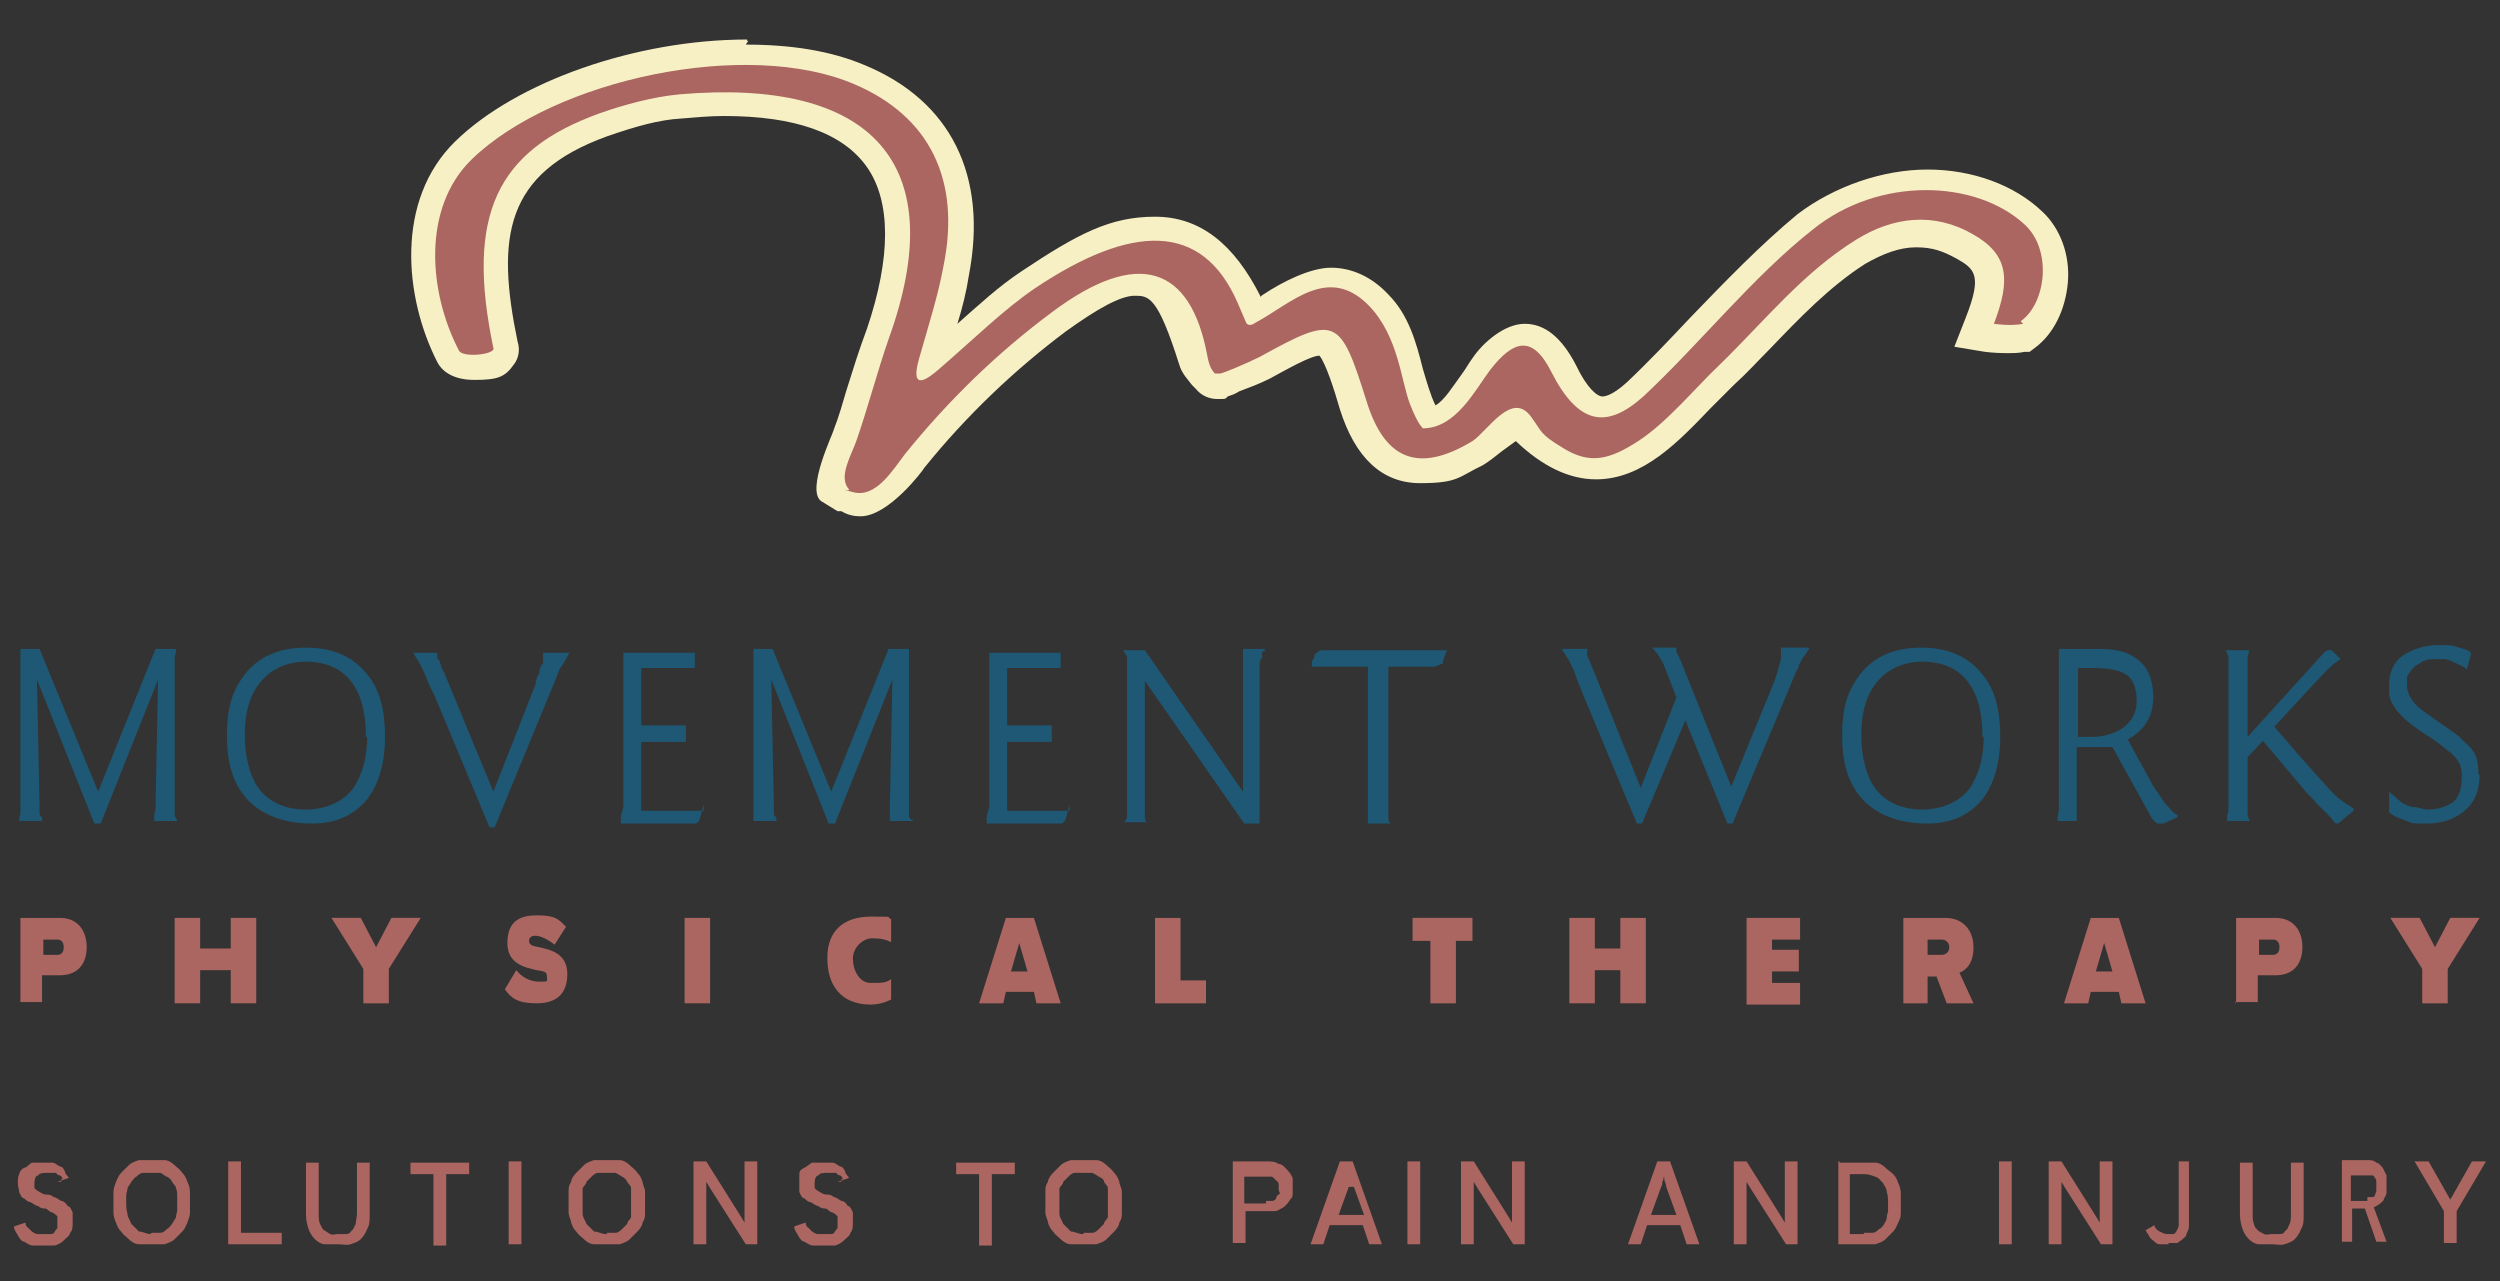 <?xml version="1.0" encoding="utf-8"?>
<svg xmlns="http://www.w3.org/2000/svg" version="1.1" viewBox="0 0 196.1 100.5">
  <rect x="0" y="0" width="196.1" height="100.5" fill="#333333" stroke="none"/>
  <defs>
    <style>
      .cls-1 {
        fill: #1e5874;
      }

      .cls-2 {
        fill: #ab6661;
      }

      .cls-3 {
        fill: #f8f0c5;
      }
    </style>
  </defs>
  
  <g>
    <g id="Layer_1">
      <path class="cls-1" d="M13.9,64.4h-1.8v-.6c.1,0,.1-.6.1-.6l.2-9.9-4.5,11.3h-.5l-4.5-11.3.2,9.9v.5c0,.2,0,.3.2.4v.3h-1.8c0-.3.1-.5.1-.6v-12.9h1.5l4.6,11.2,4.5-11.2h1.6c0,.2,0,.4-.1.6v12.5s.1.2.2.3h0Z"/>
      <path class="cls-1" d="M30.2,57.8c0,2.1-.5,3.7-1.4,4.9-1,1.2-2.4,1.9-4.3,1.9s-3.6-.5-4.8-1.6c-1.3-1.2-1.9-2.9-1.9-5.3s.5-3.6,1.4-4.8c1.1-1.4,2.7-2.1,4.8-2.1s3.7.7,4.8,2.1c1,1.2,1.4,2.8,1.4,4.9ZM28.7,57.8c0-2-.4-3.4-1.2-4.4-.8-1-2-1.5-3.5-1.5s-2.9.6-3.8,1.9c-.7,1-1,2.3-1,3.9s.4,3.4,1.3,4.4c.8.9,2,1.4,3.5,1.4s3-.6,3.8-1.8c.6-1,1-2.2,1-3.9h0Z"/>
      <path class="cls-1" d="M44.6,51.3l-.2.4s-.2.3-.3.5c-.2.2-.3.5-.4.8l-4.9,11.9h-.4l-4.3-10.3c-.2-.4-.4-.8-.6-1.3-.2-.5-.4-.9-.6-1.3l-.5-.8h1.9v.5c.2,0,.2.3.3.5,0,.2.2.4.3.7l3.8,9.2,3.3-8.4s0-.4.3-.9c0-.4.2-.7.3-.8v-.8h2.1,0Z"/>
      <path class="cls-1" d="M55.2,63.1l-.3,1.1s0,.2-.3.4h-5.9v-.6l.2-.7v-12.1h5.6v1.2h-4.2v4.5h3.5v1.3h-3.5v5.4h4.9v-.5Z"/>
      <path class="cls-1" d="M71.6,64.4h-1.8v-1.2l.2-9.9-4.5,11.3h-.5l-4.5-11.3.2,9.9v.5c0,.2,0,.3.2.4v.3h-1.8v-13.5h1.5l4.6,11.2,4.5-11.2h1.6v13.1s0,.2.2.3h.1Z"/>
      <path class="cls-1" d="M83.9,63.1l-.3,1.1s0,.2-.3.4h-5.9v-.6l.2-.7v-12.1h5.6v1.2h-4.2v4.5h3.5v1.3h-3.5v5.4h4.9s0-.5,0-.5Z"/>
      <path class="cls-1" d="M99,51.1v.5c-.2.2-.2.4-.2.7v12.3h-1.2l-7.8-11.2v10.6c0,.2,0,.4.2.5h-1.8s.2-.3.2-.4v-12.5c0-.2-.2-.4-.3-.6h1.7l7.7,11.1v-11.2h1.7v.2h-.2,0Z"/>
      <path class="cls-1" d="M113.5,51l-.3.8c0,.2,0,.3-.2.3,0,0-.3.2-.6.2h-3.5v11.9s0,.3.2.4h-1.8v-12.3h-4.4v-.2c0-.2,0-.3.2-.5,0-.2,0-.3.2-.4,0,0,.2-.2.4-.2h9.8Z"/>
      <path class="cls-1" d="M141.9,50.9l-.2.3c-.1.2-.2.3-.3.4-.1.2-.2.4-.3.6,0,.2-.2.4-.3.7l-4.9,11.7h-.4l-3.3-8.1-3.4,8.1h-.4l-4.3-10.3c-.4-1-.6-1.5-.6-1.6-.2-.4-.3-.7-.5-1l-.5-.8h2v.5l.5,1.2,3.7,9.2,2.8-7.1-.9-2.3h0c-.1-.3-.2-.5-.4-.8-.1-.2-.2-.4-.3-.4-.1-.2-.2-.3-.3-.4h1.9v.4c.1,0,.6,1.3.6,1.3l3.7,9.2,3.4-8.3c.1-.3.2-.6.3-1,.1-.3.2-.6.2-.8v-.8h2.2,0Z"/>
      <path class="cls-1" d="M156.9,57.8c0,2.1-.5,3.7-1.4,4.9-1,1.2-2.4,1.9-4.3,1.9s-3.6-.5-4.8-1.6c-1.3-1.2-1.9-2.9-1.9-5.3s.5-3.6,1.4-4.8c1.1-1.4,2.7-2.1,4.8-2.1s3.7.7,4.8,2.1c1,1.2,1.4,2.8,1.4,4.9ZM155.5,57.8c0-2-.4-3.4-1.2-4.4s-2-1.5-3.5-1.5-2.9.6-3.8,1.9c-.7,1-1,2.3-1,3.9s.4,3.4,1.3,4.4c.8.9,2,1.4,3.5,1.4s3-.6,3.8-1.8c.6-1,1-2.2,1-3.9,0,0-.1,0-.1,0Z"/>
      <path class="cls-1" d="M170.8,64.1l-1.1.5h-.4c-.2,0-.3-.2-.5-.4l-3.1-5.6h-2.8v5.8c.1,0-1.5,0-1.5,0v-.4c.1-.2.1-.5.1-.7v-12.4h3.1c1.3,0,2.2.2,2.9.7.9.6,1.4,1.6,1.4,3.1s-.7,2.6-2,3.3l1.8,3.3s.2.4.5.8c.3.4.5.8.7,1,.3.3.5.6.8.8h.1s0,.2,0,.2ZM167.6,55c0-.9-.2-1.5-.6-1.9-.5-.5-1.5-.7-2.8-.7h-1.2v5.4h1.1c.8,0,1.5-.2,2.1-.5.9-.5,1.4-1.3,1.4-2.3Z"/>
      <path class="cls-1" d="M184.6,63.6l-1.2,1c-.3,0-.4-.2-.5-.4-.4-.4-.8-.8-1.2-1.2-.4-.5-.8-.8-1-1.1l-3.2-3.8-1.2,1.3v4.4c0,.3.1.4.2.6h-1.8v-.5c.1,0,.1-.6.1-.6v-11.8l-.2-.5h1.8c0,.2,0,.3-.1.5v6.3l5.9-6.5c.2-.2.3-.3.5-.3h.2l.7.7-.3.2c-.3.2-.5.4-.6.5-.2.2-.4.4-.6.6l-3.7,4,1.8,2.1,2.5,2.8c.3.3.5.5.7.7,0,0,.3.2.7.5l.5.3v.2h0Z"/>
      <path class="cls-1" d="M194.5,60.8c0,1.2-.4,2.2-1.3,2.9-.8.6-1.7.9-2.9.9s-1,0-1.5-.2-1-.3-1.4-.7v-1.6l.7.6c.3.3.7.5,1.1.6.5,0,.9.2,1.2.2.8,0,1.4-.2,1.9-.5.6-.4.8-1.1.8-2.1s-.3-1.3-.9-1.9c-.1,0-.5-.4-1.2-.9-.4-.3-.8-.5-1.2-.8-1.5-1-2.3-2-2.4-2.9v-.7c0-1,.4-1.8,1.1-2.3.8-.5,1.7-.8,2.8-.8s.9,0,1.6.2c.7.2,1,.3.9.6l-.3,1.1c-.2-.2-.5-.3-.9-.5s-.7-.3-.9-.3h-.6c-.5,0-.9,0-1.4.4-.4.2-.7.6-.9,1v.6c0,.8.5,1.6,1.6,2.3.8.6,1.6,1.1,2.4,1.7.7.7,1.1,1,1.1,1.1.4.5.5,1.1.5,1.9h0Z"/>
      <path class="cls-3" d="M58.6,3.1c-8.7,0-18.1,3.3-22.9,8-4.7,4.6-4,12.2-1.4,17.3.3.6,1.1,1.4,2.9,1.4s2.4-.2,3.1-1.2c.4-.5.5-1.2.3-1.8-1.7-8.2-1-13.2,7-16.1,2.3-.8,4.1-1.3,5.8-1.4,1.2-.1,2.3-.2,3.4-.2,5.5,0,9.3,1.3,11.2,4,1.9,2.7,1.9,7.1,0,12.7-.6,1.6-1.1,3.2-1.6,4.8-.3,1-.6,2.1-1,3.1,0,.2-2.2,4.7-1,5.6l1.3.8h.3c.5.3,1,.4,1.5.4,2.2,0,4.9-3.6,5-3.8,3.3-4.1,7.1-7.7,11.1-10.7,2.5-1.8,4.3-2.8,5.4-2.8s1.8,0,3.5,5.4c.2.7.7,1.2,1,1.6,0,0,.2.2.3.3.4.5,1,.8,1.7.8s.6,0,.8-.2c.3-.1.6-.2.9-.4.8-.3,1.6-.6,2.4-1,1.3-.7,3.2-1.8,3.9-1.8.5.6,1.2,2.8,1.6,4.2,1.2,3.8,3.3,5.8,6.3,5.8s3-.5,4.9-1.4c.5-.3,1-.7,1.5-1.1.3-.2.8-.6,1.1-.8,2.1,2,4.2,3,6.3,3,3.7,0,6.5-3,9-5.6.6-.6,1.2-1.2,1.8-1.8,1-.9,1.9-1.9,2.8-2.8,2.4-2.5,4.7-4.9,7.5-6.7,1.4-.8,2.7-1.3,4-1.3s2.1.3,3.2.9c1.4.8,2,1.3.7,4.6l-.9,2.3,2.4.4s.8.1,1.6.1,1,0,1.5-.1h.4l.4-.3c1.5-1.1,2.4-3,2.6-5.1.2-2.2-.6-4.3-2-5.6-2.2-2.1-5.5-3.3-9-3.3s-7.3,1.3-10.2,3.5c-2.9,2.4-5.7,5.3-8.4,8.1-1.7,1.8-3.3,3.5-5,5.1-1.1,1-1.7,1.1-1.9,1.1-.4,0-1.2-.6-2.1-2.5-1.1-2.1-2.4-3.2-4-3.2s-3.3,1.5-4.1,2.7c-.3.4-.5.8-.8,1.2-.8,1.1-1.4,2.1-2.1,2.5s0,0,0,0c-.4-.8-.7-1.9-1-2.9-.5-2-1.1-4.2-2.7-5.8-1.3-1.4-2.9-2.1-4.5-2.1s-3.8,1.1-5.3,2.1c0,0-.2.1-.2.2-2.1-4.2-4.8-6.3-8.3-6.3s-6,1.3-10.5,4.3c-1.8,1.2-3.3,2.6-5,4.1.4-1.3.7-2.5.9-3.8,1.5-7.8-1.4-13.7-8.2-16.5-2.6-1.1-5.7-1.6-9.3-1.6h0l.2-.3h-.1Z"/>
      <path class="cls-2" d="M1.6,78.7v-6.7h3.1c1.4,0,2.1,1,2.1,2.3s-.7,2.2-2.1,2.2h-1.4v2.1h-1.8.1ZM4.5,73.7h-1.1v1.2h1.1c.3,0,.5-.2.5-.6s-.2-.6-.5-.6Z"/>
      <path class="cls-2" d="M175.4,78.7v-6.7h3.1c1.4,0,2.1,1,2.1,2.3s-.7,2.2-2.1,2.2h-1.4v2.1h-1.8,0ZM178.3,73.7h-1.1v1.2h1.1c.3,0,.5-.2.5-.6s-.2-.6-.5-.6Z"/>
      <path class="cls-2" d="M18.1,78.7v-2.6h-2.4v2.6h-2v-6.7h2v2.4h2.4v-2.4h2v6.7h-2Z"/>
      <path class="cls-2" d="M28.5,78.7v-2.7l-2.5-4h2.3l1.2,2.3,1.2-2.3h2.3l-2.5,4v2.7h-2Z"/>
      <path class="cls-2" d="M40.5,76.1c.4.5,1,.9,1.8.9s.6,0,.6-.4-.2-.4-.8-.5c-.9-.2-2.3-.5-2.3-2.1s.8-2.2,2.3-2.2,1.7.3,2.3.9l-.9,1.4c-.5-.4-1.1-.7-1.5-.7s-.5.2-.5.4c0,.3.2.4.8.5.9.2,2.2.5,2.2,2.1s-.9,2.3-2.4,2.3-2-.4-2.5-1.1l.9-1.5h0Z"/>
      <path class="cls-2" d="M53.7,78.7v-6.7h2v6.7h-2Z"/>
      <path class="cls-2" d="M64.9,75.1c0-2.1,1.3-3.2,3.4-3.2s1.1,0,1.6.2v1.8c-.4-.2-.8-.3-1.5-.3s-1.5.7-1.5,1.6.5,1.9,1.4,1.9,1.2,0,1.6-.3v1.6s-.7.4-1.6.4c-2.4,0-3.4-1.6-3.4-3.6h0Z"/>
      <path class="cls-2" d="M81.3,78.7l-.2-.9h-2.2l-.2.9h-1.9l2.1-6.7h2.2l2.1,6.7h-1.9ZM80,73.8l-.7,2.4h1.3l-.7-2.4h0Z"/>
      <path class="cls-2" d="M166.4,78.7l-.2-.9h-2.2l-.2.9h-1.9l2.1-6.7h2.2l2.1,6.7h-1.9ZM165.1,73.8l-.7,2.4h1.3l-.7-2.4h0Z"/>
      <path class="cls-2" d="M90.6,78.7v-6.7h2v4.9h2v1.8h-4.1,0Z"/>
      <path class="cls-2" d="M112.2,78.7v-4.9h-1.4v-1.8h4.7v1.8h-1.3v4.9s-2,0-2,0Z"/>
      <path class="cls-2" d="M127.1,78.7v-2.6h-2v2.6h-2v-6.7h2v2.4h2v-2.4h2v6.7h-2Z"/>
      <path class="cls-2" d="M137,78.7v-6.7h4.2v1.7h-2.2v.8h2.1v1.7h-2.1v.9h2.2v1.7h-4.2Z"/>
      <path class="cls-2" d="M152.7,78.7l-.8-2.1h-.7v2.1h-1.9v-6.7h3.3c1.4,0,2.2,1,2.2,2.3s-.6,1.8-1.1,2l1.1,2.4s-2.1,0-2.1,0ZM152.3,73.7h-1.1v1.2h1.1c.3,0,.6-.2.6-.6s-.3-.6-.6-.6Z"/>
      <path class="cls-2" d="M190,78.7v-2.7l-2.5-4h2.3l1.2,2.3,1.2-2.3h2.3l-2.5,4v2.7h-2Z"/>
      <path class="cls-2" d="M4.9,92.5s0-.2-.2-.3c0,0-.2,0-.3-.2h-.7c-.3,0-.6,0-.7.2-.2,0-.3.3-.3.6v.4s.2.2.4.3.3.2.5.2.4,0,.6.2c.2,0,.4.2.6.3.2,0,.4.2.5.4.2,0,.3.3.4.5v.8c0,.3,0,.6-.2.8,0,.2-.3.4-.5.6s-.4.3-.7.4h-1.7c-.3,0-.5-.2-.7-.3-.2,0-.4-.3-.5-.5s-.3-.4-.3-.7l.9-.3s0,.3.2.4c0,0,.2.2.3.3,0,0,.3.2.4.2h1c.2,0,.3,0,.4-.2s.2-.2.2-.3v-.9s-.2-.2-.4-.3c-.2,0-.3-.2-.5-.3-.2,0-.4,0-.6-.2-.2,0-.4-.2-.6-.3-.2,0-.4-.2-.5-.3-.2,0-.3-.3-.4-.5,0-.2-.1-.4-.1-.7s0-.4.1-.7.2-.4.4-.5c.2,0,.4-.3.6-.4h1.6c.2,0,.4.2.6.3.2,0,.3.2.4.4,0,.2.2.3.3.5l-.9.3h.3v-.2h0Z"/>
      <path class="cls-2" d="M11.9,97.6h-1c-.3,0-.6-.2-.8-.4-.2-.2-.4-.3-.6-.6-.2-.2-.3-.4-.4-.7-.1-.2-.2-.5-.2-.8v-1.6c0-.3.1-.5.2-.8.1-.2.2-.5.4-.7s.4-.4.6-.6c.2-.2.5-.3.8-.4h2c.3,0,.6.2.8.4s.4.3.6.6c.2.2.3.4.4.7.1.2.2.5.2.8v1.6c0,.3-.1.5-.2.8-.1.2-.2.5-.4.7s-.4.4-.6.6-.5.3-.8.4h-1ZM11.9,96.7h.7c.2,0,.4-.2.5-.3.1,0,.3-.3.4-.4.1-.2.2-.3.3-.5,0-.2.1-.4.1-.6v-1.1c0-.2,0-.4-.1-.6,0-.2-.2-.3-.3-.5s-.2-.3-.4-.4c-.1,0-.3-.2-.5-.3h-1.4c-.2,0-.4.2-.5.3-.1,0-.3.3-.4.4-.1.2-.2.3-.3.5,0,.2-.1.4-.1.6v.5c0,.3,0,.6.1.9,0,.3.2.5.3.8.2.2.4.4.6.6.3,0,.6.2.9.2h0Z"/>
      <path class="cls-2" d="M47.6,97.6h-1c-.3,0-.6-.2-.8-.4-.2-.2-.4-.3-.6-.6-.2-.2-.3-.4-.4-.7,0-.2-.2-.5-.2-.8v-1.6c0-.3,0-.5.2-.8,0-.2.2-.5.4-.7s.4-.4.6-.6c.2-.2.5-.3.8-.4h2c.3,0,.6.2.8.4s.4.3.6.6c.2.2.3.4.4.7,0,.2.2.5.2.8v1.6c0,.3,0,.5-.2.8,0,.2-.2.5-.4.7s-.4.4-.6.6-.5.3-.8.4h-1ZM47.6,96.7h.7c.2,0,.4-.2.5-.3,0,0,.3-.3.4-.4,0-.2.2-.3.3-.5v-2.3c0-.2-.2-.3-.3-.5s-.2-.3-.4-.4c0,0-.3-.2-.5-.3h-1.4c-.2,0-.4.2-.5.3,0,0-.3.3-.4.4,0,.2-.2.3-.3.5v2c0,.3.2.5.3.8.2.2.4.4.6.6.3,0,.6.2.9.2h.1Z"/>
      <path class="cls-2" d="M85,97.6h-1c-.3,0-.6-.2-.8-.4s-.4-.3-.6-.6c-.2-.2-.3-.4-.4-.7,0-.2-.2-.5-.2-.8v-1.6c0-.3,0-.5.2-.8,0-.2.2-.5.4-.7l.6-.6c.2-.2.5-.3.8-.4h2c.3,0,.6.2.8.4s.4.3.6.6c.2.2.3.4.4.7,0,.2.2.5.2.8v1.6c0,.3,0,.5-.2.8,0,.2-.2.5-.4.7l-.6.6c-.2.2-.5.3-.8.4h-1ZM85,96.7h.7c.2,0,.4-.2.5-.3l.4-.4c0-.2.2-.3.3-.5v-2.3c0-.2-.2-.3-.3-.5,0-.2-.2-.3-.4-.4,0,0-.3-.2-.5-.3h-1.4c-.2,0-.4.2-.5.3l-.4.4c0,.2-.2.3-.3.5v2c0,.3.2.5.3.8l.6.6c.3,0,.6.2.9.2h.1Z"/>
      <path class="cls-2" d="M17.9,97.6v-6.5h1v5.6h3.2v.9h-4.2Z"/>
      <path class="cls-2" d="M26.4,97.6h-.9c-.3,0-.6-.2-.8-.4-.2-.2-.4-.5-.5-.8s-.2-.7-.2-1.2v-4h1v4c0,.3,0,.6.1.8s.2.4.3.5c.1,0,.3.2.5.3s.4,0,.6,0h.6c.2,0,.3,0,.5-.3.1,0,.2-.3.3-.5,0-.2.1-.5.1-.8v-4h1v4c0,.5,0,.9-.2,1.2-.1.3-.3.6-.5.8-.2.2-.5.3-.8.4s-.6,0-1,0h-.1Z"/>
      <path class="cls-2" d="M35,92.1v5.6h-1v-5.6h-1.8v-.9h4.6v.9h-1.8Z"/>
      <path class="cls-2" d="M39.9,97.6v-6.5h1v6.5h-1Z"/>
      <path class="cls-2" d="M58.5,97.6l-2.8-4.4-.3-.5v4.9h-1v-6.5h1l2.7,4.3.3.5v-4.8h1v6.5h-.9Z"/>
      <path class="cls-2" d="M66.1,92.5s0-.2-.2-.3c0,0-.2,0-.3-.2h-.7c-.3,0-.6,0-.7.2-.2,0-.3.3-.3.6v.4s.2.2.4.3.3.2.5.2.4,0,.6.2c.2,0,.4.2.6.3.2,0,.4.2.5.4.2,0,.3.3.4.5v.8c0,.3,0,.6-.2.8,0,.2-.3.4-.5.6s-.4.3-.7.4h-1.7c-.3,0-.5-.2-.7-.3-.2,0-.4-.3-.5-.5s-.3-.4-.3-.7l.9-.3s0,.3.2.4c0,0,.2.2.3.3,0,0,.3.2.4.2h1c.2,0,.3,0,.4-.2s.2-.2.2-.3v-.9s-.2-.2-.4-.3c-.2,0-.3-.2-.5-.3-.2,0-.4,0-.6-.2-.2,0-.4-.2-.6-.3-.2,0-.4-.2-.5-.3-.2,0-.3-.3-.4-.5v-1.4c0-.3.2-.4.4-.5s.4-.3.6-.4h1.6c.2,0,.4.2.6.3.2,0,.3.2.4.4,0,.2.2.3.3.5l-.9.3h.3v-.2h0Z"/>
      <path class="cls-2" d="M77.8,92.1v5.6h-1v-5.6h-1.8v-.9h4.6v.9s-1.8,0-1.8,0Z"/>
      <path class="cls-2" d="M96.7,97.6v-6.5h2.6c.4,0,.7,0,1,.2.3,0,.5.3.7.5s.3.4.4.6v1.2c0,.2,0,.3-.2.5,0,0-.2.3-.3.4s-.2.2-.4.3-.3.2-.5.2h-2.3v2.5h-1.1.1ZM99.3,94.2h.5s.2,0,.3-.2c0,0,0-.2.2-.3s0-.2,0-.4v-.4s0-.2-.2-.3l-.3-.3h-2.2v2.1h1.7s0-.2,0-.2Z"/>
      <path class="cls-2" d="M107.4,97.6l-.5-1.5h-2.6l-.5,1.5h-1l2.3-6.5h1l2.3,6.5h-1ZM105.8,93.1v-.8.8l-.8,2.2h2l-.8-2.2s-.4,0-.4,0Z"/>
      <path class="cls-2" d="M110.4,97.6v-6.5h1v6.5h-1Z"/>
      <path class="cls-2" d="M118.7,97.6l-2.8-4.4-.3-.5v4.9h-1v-6.5h1l2.7,4.3.3.5v-4.8h1v6.5s-.9,0-.9,0Z"/>
      <path class="cls-2" d="M132.3,97.6l-.5-1.5h-2.6l-.5,1.5h-1l2.3-6.5h1l2.3,6.5h-1ZM130.7,93.1s0-.2-.1-.4,0-.3-.1-.4c0,0,0,.2-.1.4,0,0,0,.3-.1.4l-.8,2.2h2l-.8-2.2h0Z"/>
      <path class="cls-2" d="M140.1,97.6l-2.8-4.4-.3-.5v4.9h-1v-6.5h1l2.7,4.3.3.5v-4.8h1v6.5h-.9Z"/>
      <path class="cls-2" d="M144.3,91.2h2.8c.3,0,.6.2.8.4.2.2.4.3.6.5.2.2.3.4.4.7.1.2.2.5.2.8v1.6c0,.3-.1.5-.2.7-.1.2-.2.5-.4.7s-.4.4-.6.6c-.2.2-.5.3-.8.4h-2.9v-6.5h.1,0ZM146.2,96.7h.7c.2,0,.4-.2.5-.3.1,0,.3-.2.4-.4.1-.2.2-.3.2-.5s.1-.4.1-.5v-.6c0-.3,0-.6-.1-.9,0-.3-.2-.5-.3-.7-.2-.2-.3-.4-.6-.5s-.5-.2-.9-.2h-1.1v4.7h1.1Z"/>
      <path class="cls-2" d="M156.8,97.6v-6.5h1v6.5h-1Z"/>
      <path class="cls-2" d="M164.8,97.6l-2.8-4.4-.3-.5v4.9h-1v-6.5h1l2.7,4.3.3.5v-4.8h1v6.5h-.9Z"/>
      <path class="cls-2" d="M170.1,97.6h-.6c-.2,0-.3,0-.5-.2s-.3-.2-.4-.4c-.1-.2-.2-.3-.3-.5l.7-.4c0,.2.2.4.4.5s.4.2.6.2h.4c.1,0,.2,0,.3-.2,0,0,.2-.3.2-.5v-5h.8v5.1c0,.2-.1.4-.2.6,0,.2-.2.3-.3.4s-.3.2-.4.3h-.8.1Z"/>
      <path class="cls-2" d="M178.1,97.6h-.9c-.3,0-.6-.2-.8-.4-.2-.2-.4-.5-.5-.8s-.2-.7-.2-1.2v-4h1v4c0,.3,0,.6.1.8,0,.2.2.4.3.5s.3.2.5.3.4,0,.6,0h.6c.2,0,.3,0,.5-.3.1,0,.2-.3.3-.5s.1-.5.1-.8v-4h1v4c0,.5,0,.9-.2,1.2-.1.3-.3.6-.5.8-.2.2-.5.3-.8.4s-.6,0-1,0h-.1Z"/>
      <path class="cls-2" d="M183.7,97.5v-6.5h2c.3,0,.5,0,.7.2.2,0,.4.3.5.4.1.2.2.4.3.6v1.3c0,.2-.1.4-.2.5,0,.2-.2.3-.3.4s-.3.2-.5.3l1,2.7h-.8l-.9-2.6h-1v2.6h-.8ZM185.7,93.9h.4s.2,0,.2-.2c0,0,.1-.2.1-.3v-.7s0-.2-.1-.3c0,0-.1-.2-.2-.2h-1.7v2h1.3v-.3Z"/>
      <path class="cls-2" d="M191.7,97.5v-2.5l-2.3-3.9h1.1l1.7,3,1.7-3h1.1l-2.3,3.9v2.5h-1Z"/>
      <path class="cls-2" d="M158.7,25.4c-1,.2-2.3,0-2.3,0,1.3-3.4,1.2-5.4-1.6-7-3.1-1.8-6.3-1.4-9.2.4-4.2,2.6-7.2,6.4-10.7,9.8-2,1.9-4.1,4.5-6.4,6s-3.8,1.8-5.8.6-1.7-1.3-2.6-2.5c-1.5-2.1-3.4,1.1-4.6,1.9-4.3,2.6-6.9,1.4-8.3-3.1-2.1-6.7-2.4-6.8-8.4-3.5-1,.5-2.9,1.3-3.1,1.3h-.4c-.4-.4-.5-.9-.6-1.4-1.3-7-5.4-8.5-12.2-3.4-4.3,3.2-8.1,6.9-11.5,11.1-1,1.3-2.3,3.5-4.1,3s-.2,0-.3-.2c-.9-1,.2-2.7.6-3.9.9-2.6,1.6-5.3,2.5-7.9,5-13.8-1.3-20.5-16.4-19.2-2.1.2-4.3.8-6.3,1.5-8,2.9-10.5,7.9-8.3,18.4.2.5-2.4.8-2.7.2-2.4-4.6-2.9-11.2,1-15,6.5-6.3,21.6-9.5,30-5.9,5.9,2.5,8.4,7.5,7,14.3-.4,2.2-1.1,4.4-1.9,7.2s.8,1.5,1.5.9c2.9-2.5,5.1-4.7,7.6-6.4,7.5-5,13.1-5.3,15.9,1.2s.3.8.5,1.2c.2.7.6.5.9.3,2.8-1.5,5.7-4.6,8.9-1.3,2.3,2.4,2.5,5.9,3.2,7.7.7,1.8,1,1.8,1,1.9s0,0,0,0c2.6,0,4.1-3,5.3-4.6,1.8-2.3,3.3-2.8,4.8.2,2.1,4.1,4.3,4.5,7.2,1.9,4.4-4.1,8.6-9.4,13.3-13.1,5.2-4.2,12.8-3.9,16.6-.4,2.2,2,1.7,6.2-.3,7.6"/>
    </g>
  </g>
</svg>